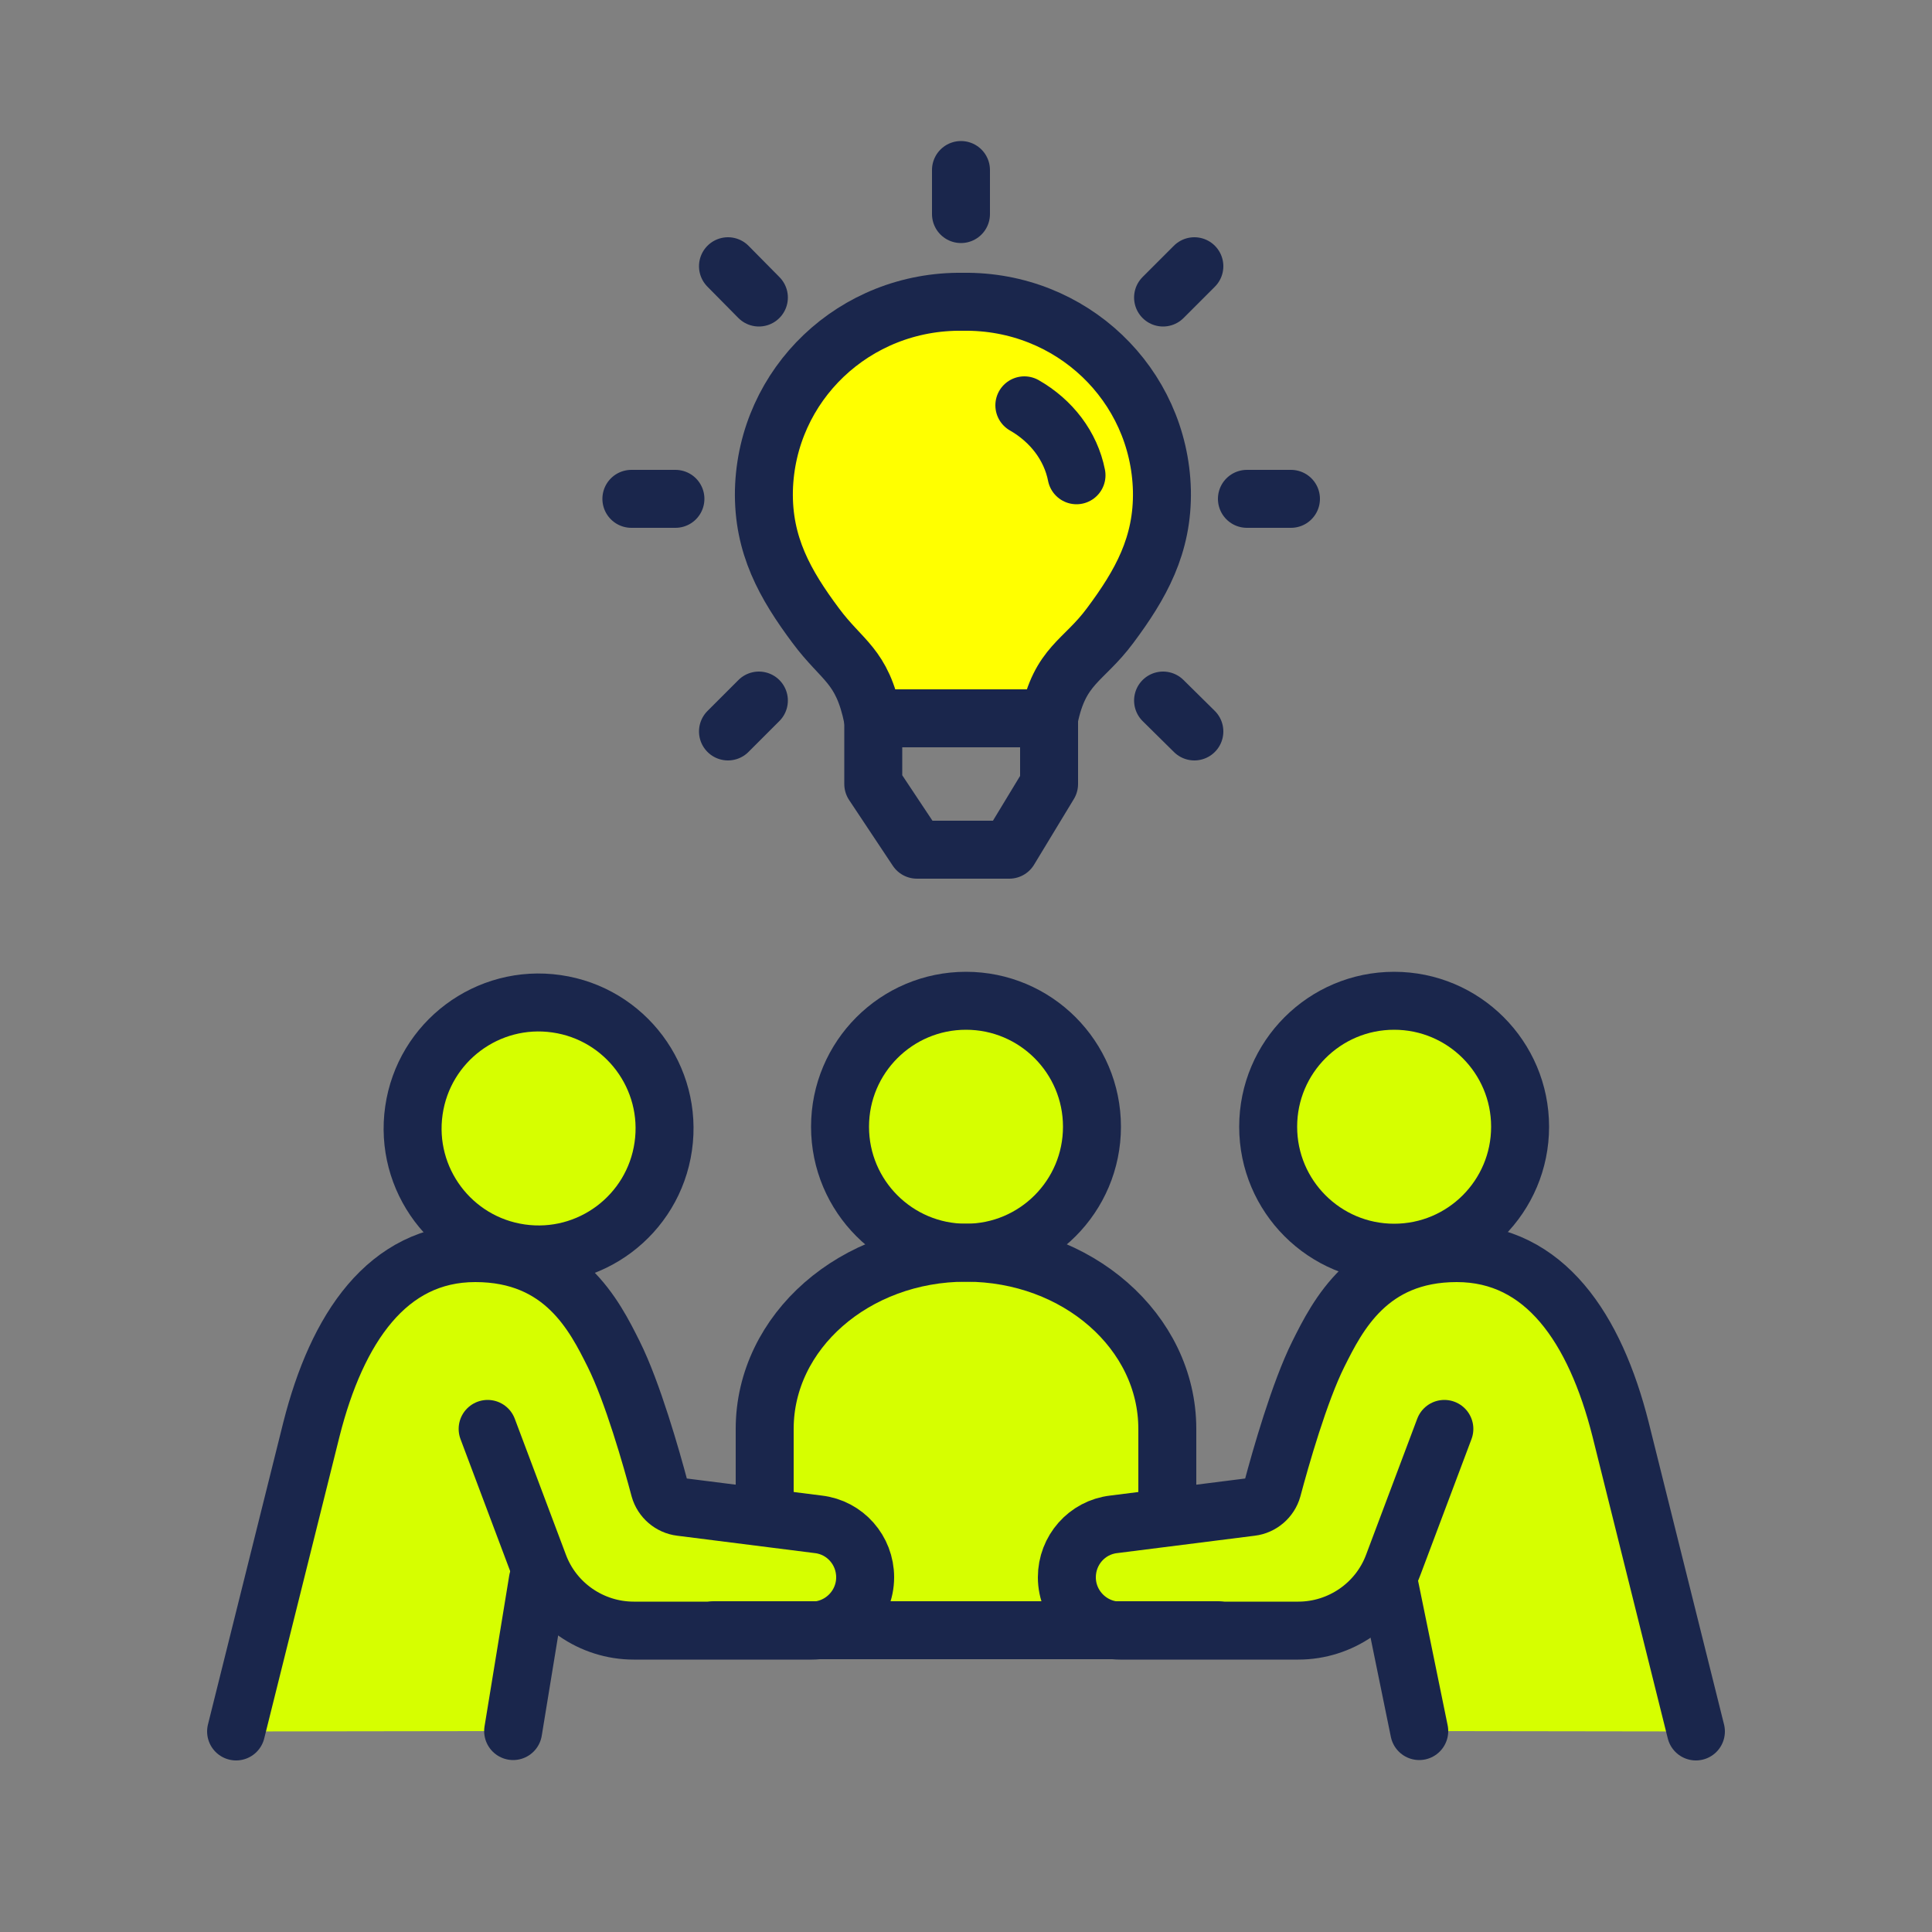 <?xml version="1.0" encoding="UTF-8"?>
<svg xmlns="http://www.w3.org/2000/svg" version="1.1" viewBox="0 0 500 500">
  <rect x="0" y="0" width="500" height="500" fill="#808080" stroke="none"/>
  <defs>
    <style>
      .cls-1 {
        fill: #d6ff00;
      }

      .cls-2 {
        stroke-width: 15px;
      }

      .cls-2, .cls-3, .cls-4 {
        stroke: #1a264c;
        stroke-linecap: round;
        stroke-linejoin: round;
      }

      .cls-2, .cls-4 {
        fill: none;
      }

      .cls-3 {
        fill: #ff0;
      }

      .cls-3, .cls-4 {
        stroke-width: 15px;
      }
    </style>
  </defs>
  <!-- Generator: Adobe Illustrator 28.6.0, SVG Export Plug-In . SVG Version: 1.2.0 Build 709)  -->
  <g>
    <g id="_レイヤー_1" data-name="レイヤー_1">
      <polygon class="cls-1" points="61.1 448.1 90.6 344.5 123 324.3 155.5 344.2 170.7 385.3 197.9 389.3 197.9 349.9 231.4 327.2 265.1 326.1 296.5 349.2 302.1 389.3 329.3 385.3 347.7 339.1 377 324.3 410 337.9 438.9 448.1 367.3 448 367.3 418.9 136 416.9 132.8 448 61.1 448.1"/>
      <rect class="cls-1" x="106.7" y="259" width="65.4" height="65.4" rx="32.7" ry="32.7"/>
      <rect class="cls-1" x="217.3" y="259" width="65.4" height="65.4" rx="32.7" ry="32.7"/>
      <rect class="cls-1" x="327.9" y="259" width="65.4" height="65.4" rx="32.7" ry="32.7"/>
      <g id="_レイヤー_1-2" data-name="_レイヤー_1">
        <g id="_レイヤー_1-2">
          <g>
            <path class="cls-3" d="M271.5,185.9c2.8-13.8,8.9-14.7,15.8-24,7.9-10.6,13.7-20.8,13.4-35-.7-27.4-23.4-49.2-51.5-48.8-28.1-.4-50.8,21.4-51.5,48.8-.3,14.2,5.5,24.4,13.4,35,6.9,9.3,12,10.2,14.8,24"/>
            <polyline class="cls-4" points="271.5 185.9 271.3 185.9 226.7 185.9"/>
            <polyline class="cls-4" points="249.2 219.9 261.2 219.9 271.5 202.9 271.5 185.9"/>
            <path class="cls-4" d="M265.1,104.9c7,4,12,10.5,13.5,18.1"/>
            <polyline class="cls-4" points="226 185.9 226 202.9 237.3 219.9 248.7 219.9"/>
            <line class="cls-4" x1="248.7" y1="44" x2="248.7" y2="55.4"/>
            <line class="cls-4" x1="188.4" y1="68.9" x2="196.4" y2="77"/>
            <line class="cls-4" x1="163.4" y1="129.1" x2="174.8" y2="129.1"/>
            <line class="cls-4" x1="188.4" y1="189.3" x2="196.4" y2="181.3"/>
            <line class="cls-4" x1="309.1" y1="189.3" x2="301" y2="181.3"/>
            <line class="cls-4" x1="334.1" y1="129.1" x2="322.7" y2="129.1"/>
            <line class="cls-4" x1="309.1" y1="68.9" x2="301" y2="77"/>
            <circle class="cls-2" cx="139.3" cy="291.8" r="32.6" transform="translate(-169.3 388.3) rotate(-81.8)"/>
            <path class="cls-4" d="M126.2,369.8l13.2,35.1c3.8,10.3,13.7,17.1,24.6,17.1h46.1c7.6,0,13.8-6.2,13.8-13.8h0c0-7-5.2-12.9-12.1-13.7l-35.6-4.5c-2.6-.3-4.8-2.2-5.5-4.7-2.1-7.9-7-25.1-11.9-34.9s-13-26.1-35.8-26.1-35.8,19.5-42.4,45.6l-19.5,78.2"/>
            <line class="cls-4" x1="139.2" y1="408.9" x2="132.8" y2="448"/>
            <line class="cls-4" x1="359.3" y1="408.9" x2="367.3" y2="448"/>
            <line class="cls-4" x1="184.8" y1="421.9" x2="250" y2="421.9"/>
            <circle class="cls-4" cx="360.8" cy="291.6" r="32.6"/>
            <circle class="cls-4" cx="250" cy="291.6" r="32.6"/>
            <path class="cls-4" d="M373.8,369.8l-13.2,35.1c-3.8,10.3-13.7,17.1-24.6,17.1h-46.1c-7.6,0-13.8-6.2-13.8-13.8h0c0-7,5.2-12.9,12.1-13.7l35.6-4.5c2.6-.3,4.8-2.2,5.5-4.7,2.1-7.9,7-25.1,11.9-34.9s13-26.1,35.8-26.1,35.8,19.5,42.4,45.6c6.5,26.1,19.5,78.2,19.5,78.2"/>
            <line class="cls-4" x1="315.2" y1="421.9" x2="250" y2="421.9"/>
            <path class="cls-4" d="M197.9,389.3v-19.5c0-25.2,23.3-45.6,52.1-45.6s52.1,20.4,52.1,45.6v19.5"/>
          </g>
        </g>
      </g>
    </g>
  </g>
</svg>